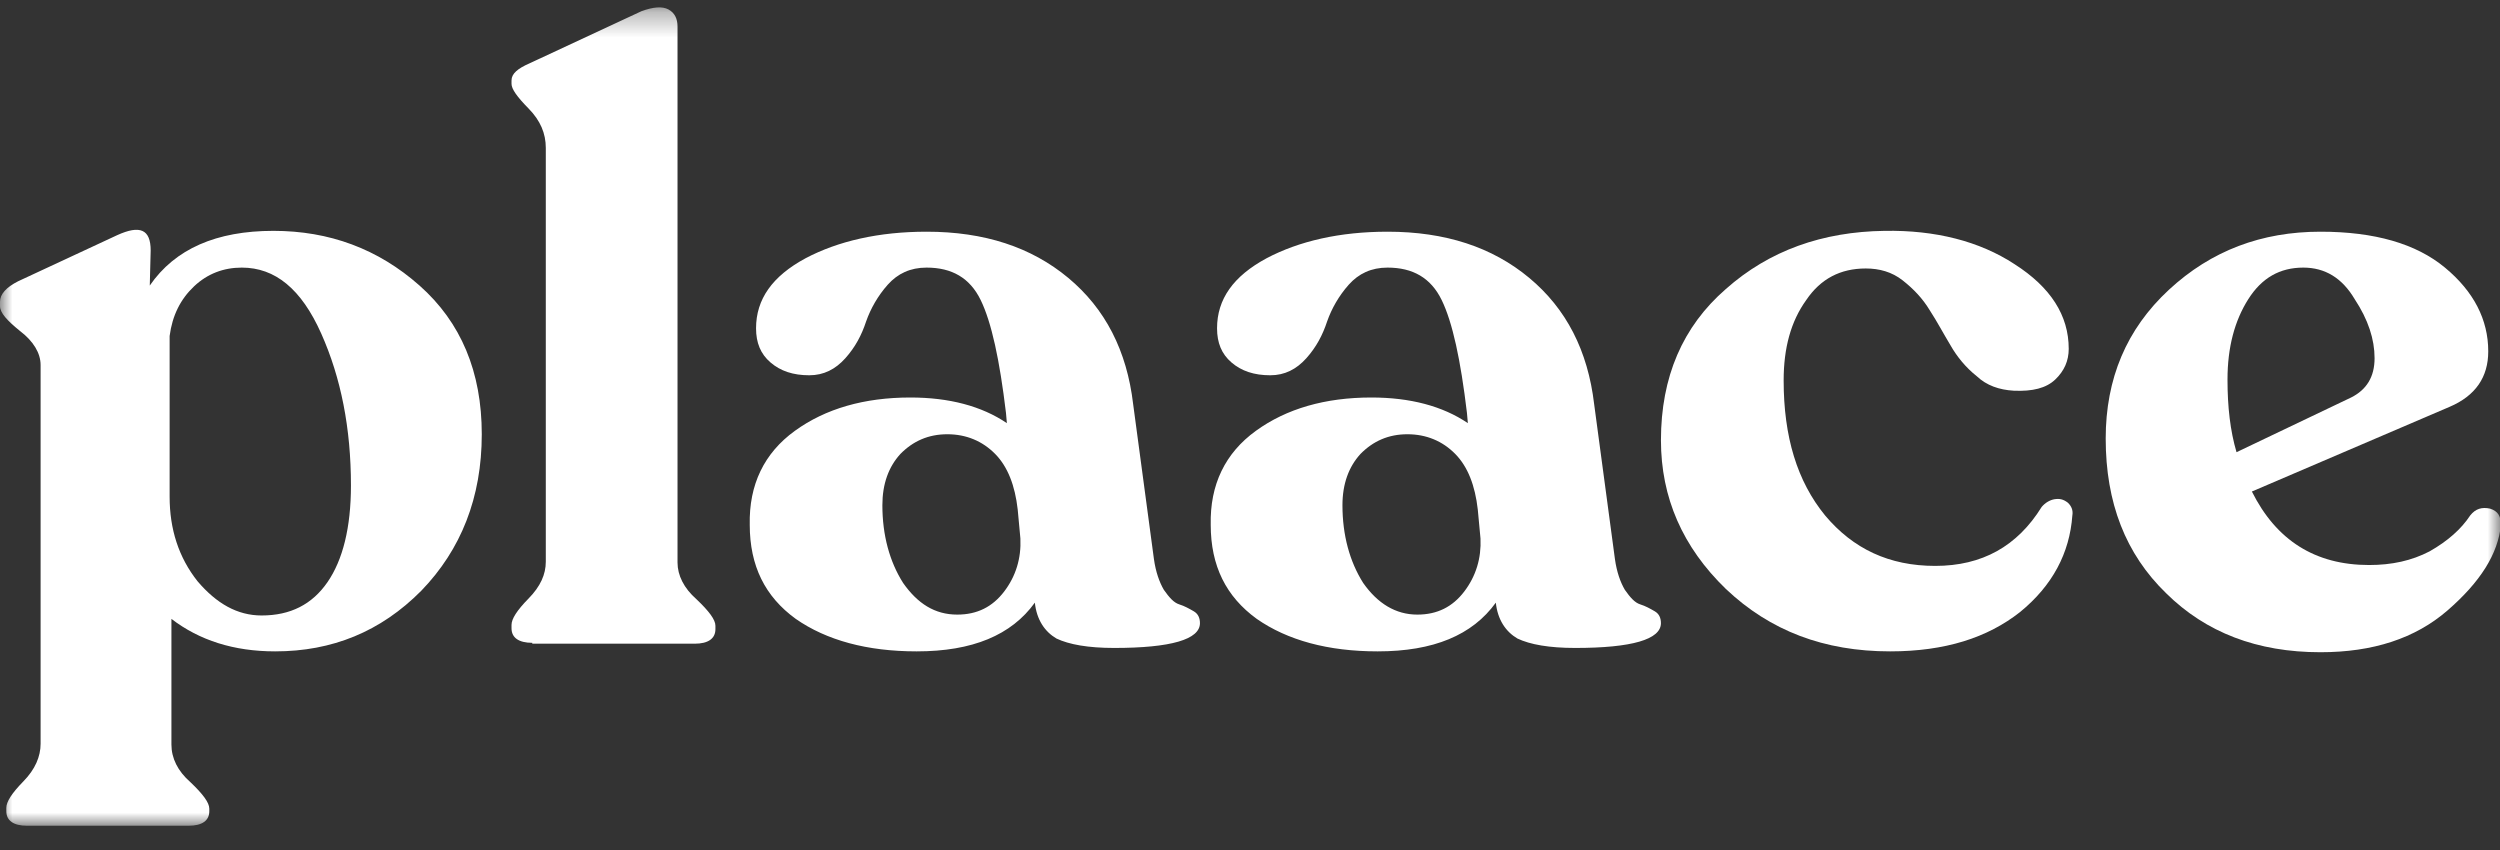 <svg width="100" height="34" viewBox="0 0 100 34" fill="none" xmlns="http://www.w3.org/2000/svg">
<rect x="0" y="0" width="100" height="34" fill="#333333" stroke="none"/>
<g clip-path="url(#clip0_6085_9288)">
<mask id="mask0_6085_9288" style="mask-type:luminance" maskUnits="userSpaceOnUse" x="0" y="0" width="100" height="34">
<path d="M100 0.312H0V33.031H100V0.312Z" fill="white"/>
</mask>
<g mask="url(#mask0_6085_9288)">
<path d="M10.935 9.234C13.172 9.234 15.121 9.952 16.781 11.422C18.441 12.893 19.271 14.876 19.271 17.371C19.271 19.901 18.441 21.987 16.853 23.628C15.229 25.269 13.28 26.055 11.007 26.055C9.347 26.055 7.975 25.611 6.857 24.756V29.782C6.857 30.329 7.109 30.842 7.615 31.286C8.12 31.765 8.372 32.107 8.372 32.346V32.449C8.372 32.825 8.084 33.03 7.542 33.03H1.083C0.541 33.03 0.253 32.825 0.253 32.449V32.312C0.253 32.073 0.469 31.731 0.938 31.252C1.407 30.773 1.624 30.261 1.624 29.748V14.602C1.624 14.123 1.335 13.645 0.794 13.235C0.289 12.824 0 12.517 0 12.243V12.072C0 11.764 0.253 11.491 0.722 11.252L4.691 9.405C5.594 8.995 6.027 9.166 6.027 10.021L5.991 11.422C7.001 9.952 8.661 9.234 10.935 9.234ZM10.466 24.619C11.62 24.619 12.486 24.175 13.1 23.286C13.713 22.397 14.038 21.098 14.038 19.423C14.038 17.132 13.641 15.115 12.847 13.337C12.053 11.559 11.007 10.704 9.672 10.704C8.95 10.704 8.3 10.944 7.759 11.457C7.218 11.97 6.893 12.619 6.785 13.44V19.867C6.785 21.166 7.145 22.295 7.903 23.252C8.661 24.141 9.491 24.619 10.466 24.619Z" fill="white"/>
<path d="M21.291 25.713C20.75 25.713 20.461 25.508 20.461 25.132V24.995C20.461 24.756 20.677 24.414 21.147 23.936C21.616 23.457 21.832 22.978 21.832 22.465V5.918C21.832 5.337 21.616 4.824 21.147 4.345C20.677 3.867 20.461 3.559 20.461 3.354V3.217C20.461 2.944 20.713 2.738 21.183 2.533L25.658 0.448C26.127 0.277 26.488 0.243 26.74 0.379C26.993 0.516 27.101 0.755 27.101 1.063V22.5C27.101 23.013 27.354 23.526 27.859 23.97C28.364 24.449 28.617 24.79 28.617 25.03V25.166C28.617 25.543 28.328 25.748 27.787 25.748H21.291V25.713Z" fill="white"/>
<path d="M46.157 22.362C46.229 22.875 46.374 23.285 46.554 23.593C46.771 23.901 46.951 24.106 47.168 24.174C47.384 24.242 47.565 24.345 47.745 24.448C47.925 24.55 47.998 24.721 47.998 24.926C47.998 25.576 46.843 25.918 44.569 25.918C43.523 25.918 42.765 25.781 42.26 25.542C41.791 25.268 41.466 24.79 41.394 24.106C40.455 25.405 38.904 26.055 36.666 26.055C34.681 26.055 33.057 25.61 31.83 24.755C30.603 23.866 29.99 22.636 29.99 20.994C29.954 19.388 30.567 18.123 31.794 17.234C33.021 16.345 34.573 15.9 36.413 15.9C37.965 15.9 39.264 16.242 40.275 16.926L40.239 16.516C39.986 14.396 39.661 12.892 39.228 12.003C38.795 11.114 38.074 10.704 37.063 10.704C36.413 10.704 35.908 10.943 35.511 11.387C35.114 11.832 34.826 12.345 34.645 12.857C34.465 13.405 34.212 13.883 33.815 14.328C33.418 14.772 32.949 15.011 32.371 15.011C31.722 15.011 31.217 14.84 30.82 14.498C30.423 14.157 30.242 13.712 30.242 13.131C30.242 11.969 30.892 11.046 32.227 10.328C33.526 9.644 35.15 9.268 37.063 9.268C39.373 9.268 41.249 9.883 42.729 11.114C44.208 12.345 45.075 14.02 45.327 16.174L46.157 22.362ZM38.29 24.584C39.084 24.584 39.697 24.277 40.167 23.661C40.636 23.046 40.852 22.328 40.816 21.541L40.708 20.379C40.6 19.422 40.311 18.67 39.806 18.157C39.3 17.644 38.651 17.37 37.893 17.37C37.135 17.37 36.522 17.644 36.017 18.157C35.547 18.67 35.295 19.353 35.295 20.208C35.295 21.405 35.583 22.465 36.125 23.319C36.702 24.14 37.388 24.584 38.29 24.584Z" fill="white"/>
<path d="M64.597 22.362C64.669 22.875 64.813 23.285 64.994 23.593C65.21 23.901 65.391 24.106 65.607 24.174C65.824 24.242 66.004 24.345 66.184 24.448C66.365 24.55 66.437 24.721 66.437 24.926C66.437 25.576 65.282 25.918 63.009 25.918C61.962 25.918 61.204 25.781 60.699 25.542C60.23 25.268 59.905 24.79 59.833 24.106C58.895 25.405 57.343 26.055 55.105 26.055C53.121 26.055 51.497 25.61 50.27 24.755C49.043 23.866 48.429 22.636 48.429 20.994C48.393 19.388 49.007 18.123 50.234 17.234C51.461 16.345 53.012 15.9 54.853 15.9C56.405 15.9 57.704 16.242 58.714 16.926L58.678 16.516C58.426 14.396 58.101 12.892 57.668 12.003C57.235 11.114 56.513 10.704 55.502 10.704C54.853 10.704 54.348 10.943 53.951 11.387C53.554 11.832 53.265 12.345 53.085 12.857C52.904 13.405 52.652 13.883 52.255 14.328C51.858 14.772 51.389 15.011 50.811 15.011C50.161 15.011 49.656 14.84 49.259 14.498C48.862 14.157 48.682 13.712 48.682 13.131C48.682 11.969 49.331 11.046 50.667 10.328C51.966 9.644 53.59 9.268 55.502 9.268C57.812 9.268 59.689 9.883 61.168 11.114C62.648 12.345 63.514 14.02 63.767 16.174L64.597 22.362ZM56.693 24.584C57.487 24.584 58.101 24.277 58.57 23.661C59.039 23.046 59.256 22.328 59.22 21.541L59.111 20.379C59.003 19.422 58.714 18.67 58.209 18.157C57.704 17.644 57.054 17.37 56.296 17.37C55.539 17.37 54.925 17.644 54.42 18.157C53.951 18.67 53.698 19.353 53.698 20.208C53.698 21.405 53.987 22.465 54.528 23.319C55.105 24.14 55.827 24.584 56.693 24.584Z" fill="white"/>
<path d="M75.604 26.055C72.969 26.055 70.804 25.235 69.036 23.559C67.304 21.884 66.438 19.901 66.438 17.611C66.438 15.081 67.304 13.063 69.036 11.559C70.768 10.021 72.897 9.268 75.387 9.234C77.408 9.2 79.177 9.645 80.584 10.568C82.028 11.491 82.749 12.619 82.749 13.953C82.749 14.431 82.569 14.841 82.208 15.183C81.847 15.525 81.306 15.662 80.548 15.628C79.971 15.594 79.465 15.422 79.068 15.046C78.635 14.705 78.274 14.26 78.022 13.816C77.733 13.337 77.481 12.858 77.192 12.414C76.903 11.935 76.542 11.559 76.109 11.217C75.676 10.875 75.171 10.739 74.63 10.739C73.619 10.739 72.825 11.149 72.248 12.004C71.634 12.858 71.346 13.918 71.346 15.217C71.346 17.474 71.887 19.252 73.005 20.619C74.124 21.953 75.568 22.636 77.408 22.636C79.285 22.636 80.692 21.85 81.667 20.277C81.811 20.107 81.992 20.004 82.172 19.97C82.388 19.936 82.533 19.97 82.713 20.107C82.858 20.243 82.93 20.414 82.894 20.619C82.785 22.124 82.1 23.423 80.801 24.483C79.501 25.508 77.805 26.055 75.604 26.055Z" fill="white"/>
<path d="M98.808 20.618C99.025 20.345 99.277 20.276 99.602 20.345C99.927 20.448 100.035 20.653 100.035 20.994C99.927 22.157 99.205 23.285 97.906 24.413C96.607 25.542 94.911 26.089 92.817 26.089C90.291 26.089 88.234 25.302 86.646 23.73C85.022 22.157 84.228 20.106 84.228 17.541C84.228 15.148 85.058 13.165 86.755 11.592C88.451 10.02 90.472 9.268 92.817 9.268C94.983 9.268 96.643 9.746 97.798 10.704C98.953 11.661 99.53 12.789 99.53 14.054C99.53 15.08 99.025 15.832 97.978 16.276L90.075 19.661C91.049 21.61 92.601 22.601 94.766 22.601C95.668 22.601 96.462 22.43 97.184 22.054C97.906 21.644 98.447 21.166 98.808 20.618ZM92.132 10.704C91.194 10.704 90.472 11.114 89.93 11.969C89.389 12.823 89.1 13.883 89.1 15.182C89.1 16.276 89.209 17.234 89.461 18.088L94.044 15.9C94.658 15.593 94.983 15.08 94.983 14.328C94.983 13.575 94.73 12.789 94.189 11.969C93.684 11.114 92.998 10.704 92.132 10.704Z" fill="white"/>
</g>
</g>
<defs>
<clipPath id="clip0_6085_9288">
<rect width="100" height="33.654" fill="white"/>
</clipPath>
</defs>
</svg>
